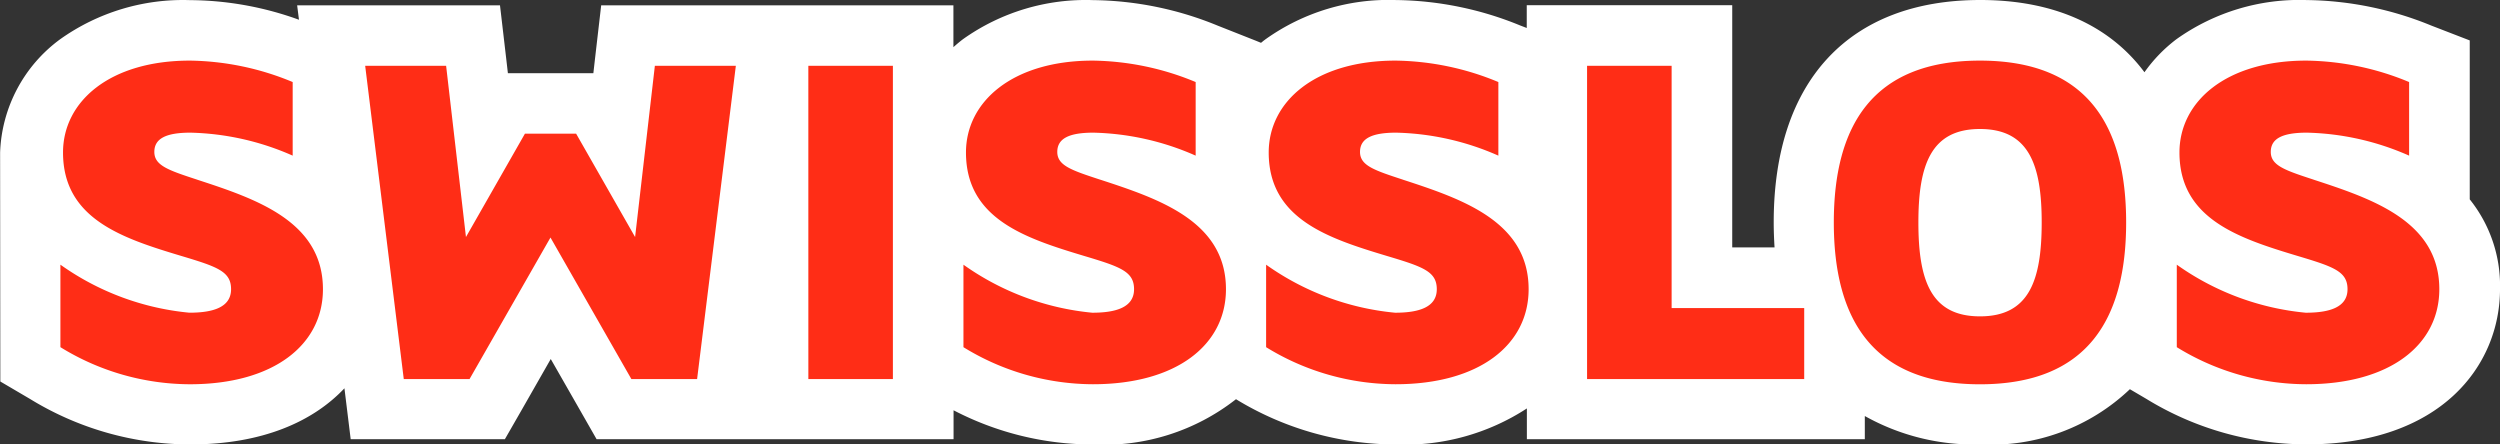 <svg xmlns="http://www.w3.org/2000/svg" xmlns:xlink="http://www.w3.org/1999/xlink" width="137.48" height="24.443" viewBox="0 0 137.48 24.443">
  <rect x="0" y="0" width="137.48" height="24.443" fill="#333333" stroke="none"/>
  <defs>
    <clipPath id="clip-path">
      <path id="Path_24" data-name="Path 24" d="M0,3.768H137.48V-20.675H0Z" transform="translate(0 20.675)" fill="none"/>
    </clipPath>
  </defs>
  <g id="Group_24" data-name="Group 24" transform="translate(0 20.675)">
    <g id="Group_23" data-name="Group 23" transform="translate(0 -20.675)" clip-path="url(#clip-path)">
      <g id="Group_21" data-name="Group 21" transform="translate(0 0)">
        <path id="Path_22" data-name="Path 22" d="M20.937,1.691V-7.055l-2.122-.82a18.582,18.582,0,0,0-6.855-1.4A11.65,11.65,0,0,0,4.812-7.125,8.248,8.248,0,0,0,3.049-5.306c-1.925-2.582-5-3.972-9.029-3.972-7.218,0-11.359,4.454-11.359,12.221,0,.473.018.935.046,1.383h-2.327V-8.991h-11.3v1.252l-.357-.137a18.527,18.527,0,0,0-6.854-1.4,11.644,11.644,0,0,0-7.147,2.153c-.186.138-.085.064-.255.2l-.284-.116-2.108-.833a18.529,18.529,0,0,0-6.855-1.4,11.65,11.65,0,0,0-7.148,2.153c-.181.138-.354.284-.521.435v-2.3h-19.37l-.34,2.94-.09.791h-4.7l-.091-.791-.343-2.94H-98.538l.1.792a17.852,17.852,0,0,0-5.986-1.079,11.656,11.656,0,0,0-7.149,2.153,8.074,8.074,0,0,0-3.3,6.225V-.81l.012,12.512,1.636.961a16.916,16.916,0,0,0,8.8,2.5c3.977,0,6.766-1.261,8.487-3.088l.344,2.8h8.479l.96-1.672,1.563-2.738,1.566,2.738.955,1.672h19.63V13.284a16.61,16.61,0,0,0,7.669,1.881,11.762,11.762,0,0,0,7.863-2.49,16.958,16.958,0,0,0,8.785,2.49,12.305,12.305,0,0,0,7.211-1.983v1.693h18.584V13.6a12.276,12.276,0,0,0,6.351,1.561,11.073,11.073,0,0,0,8.225-3.036l.909.534a16.918,16.918,0,0,0,8.805,2.5c7.35,0,10.641-4.3,10.641-8.548a7.584,7.584,0,0,0-1.665-4.926" transform="translate(114.879 9.278)" fill="#fff"/>
      </g>
      <g id="Group_22" data-name="Group 22" transform="translate(3.323 3.333)">
        <path id="Path_23" data-name="Path 23" d="M1.159,1.009C-.419.491-1.195.234-1.195-.516c0-.715.605-1.059,1.981-1.059A14.677,14.677,0,0,1,6.413-.311V-4.358A15.155,15.155,0,0,0,.758-5.537c-4.39,0-6.974,2.238-6.974,5.053C-6.216,3.16-2.973,4.225.272,5.2c2.006.6,2.753.859,2.753,1.835,0,1-1,1.291-2.295,1.291a14.6,14.6,0,0,1-7.09-2.641v4.536A13.628,13.628,0,0,0,.758,12.261c4.621,0,7.319-2.181,7.319-5.224,0-3.732-3.672-4.968-6.919-6.027M25.243,4.165,22-1.519H19.185L15.942,4.165,14.851-5.25H10.4l2.122,17.224h3.618l4.45-7.782,4.448,7.782h3.615L30.783-5.25H26.33Zm9.528,7.81h4.649V-5.251H34.77ZM50.816,1.009C49.238.491,48.46.234,48.46-.516c0-.715.605-1.059,1.983-1.059A14.688,14.688,0,0,1,56.07-.311V-4.358a15.167,15.167,0,0,0-5.657-1.179c-4.39,0-6.974,2.238-6.974,5.053,0,3.644,3.243,4.709,6.488,5.685,2.007.6,2.755.859,2.755,1.835,0,1-1,1.291-2.3,1.291A14.61,14.61,0,0,1,43.3,5.686v4.536a13.635,13.635,0,0,0,7.117,2.038c4.624,0,7.319-2.181,7.319-5.224,0-3.732-3.672-4.968-6.916-6.027m16.646,0C65.885.491,65.108.234,65.108-.516c0-.715.606-1.059,1.984-1.059A14.676,14.676,0,0,1,72.716-.311V-4.358a15.155,15.155,0,0,0-5.655-1.179c-4.391,0-6.974,2.238-6.974,5.053,0,3.644,3.243,4.709,6.486,5.685,2.01.6,2.757.859,2.757,1.835,0,1-1,1.291-2.295,1.291a14.606,14.606,0,0,1-7.091-2.641v4.536a13.628,13.628,0,0,0,7.117,2.038c4.621,0,7.319-2.181,7.319-5.224,0-3.732-3.673-4.968-6.919-6.027M82.244-5.25h-4.65V11.975H89.535V8.07H82.244ZM99.2-5.537c-5.938,0-8.037,3.618-8.037,8.9s2.1,8.9,8.037,8.9,8.039-3.618,8.039-8.9-2.1-8.9-8.039-8.9m0,14.064c-2.7,0-3.386-1.98-3.386-5.164,0-3.16.69-5.139,3.386-5.139S102.595.2,102.595,3.363c0,3.184-.69,5.164-3.391,5.164m18.344-7.518c-1.579-.518-2.355-.776-2.355-1.525,0-.715.6-1.059,1.983-1.059A14.677,14.677,0,0,1,122.8-.311V-4.358a15.156,15.156,0,0,0-5.656-1.179c-4.391,0-6.973,2.238-6.973,5.053,0,3.644,3.243,4.709,6.485,5.685,2.01.6,2.757.859,2.757,1.835,0,1-1,1.291-2.3,1.291a14.6,14.6,0,0,1-7.089-2.641v4.536a13.621,13.621,0,0,0,7.117,2.038c4.623,0,7.32-2.181,7.32-5.224,0-3.732-3.674-4.968-6.917-6.027" transform="translate(6.359 5.537)" fill="#ff2d16"/>
      </g>
    </g>
  </g>
</svg>
